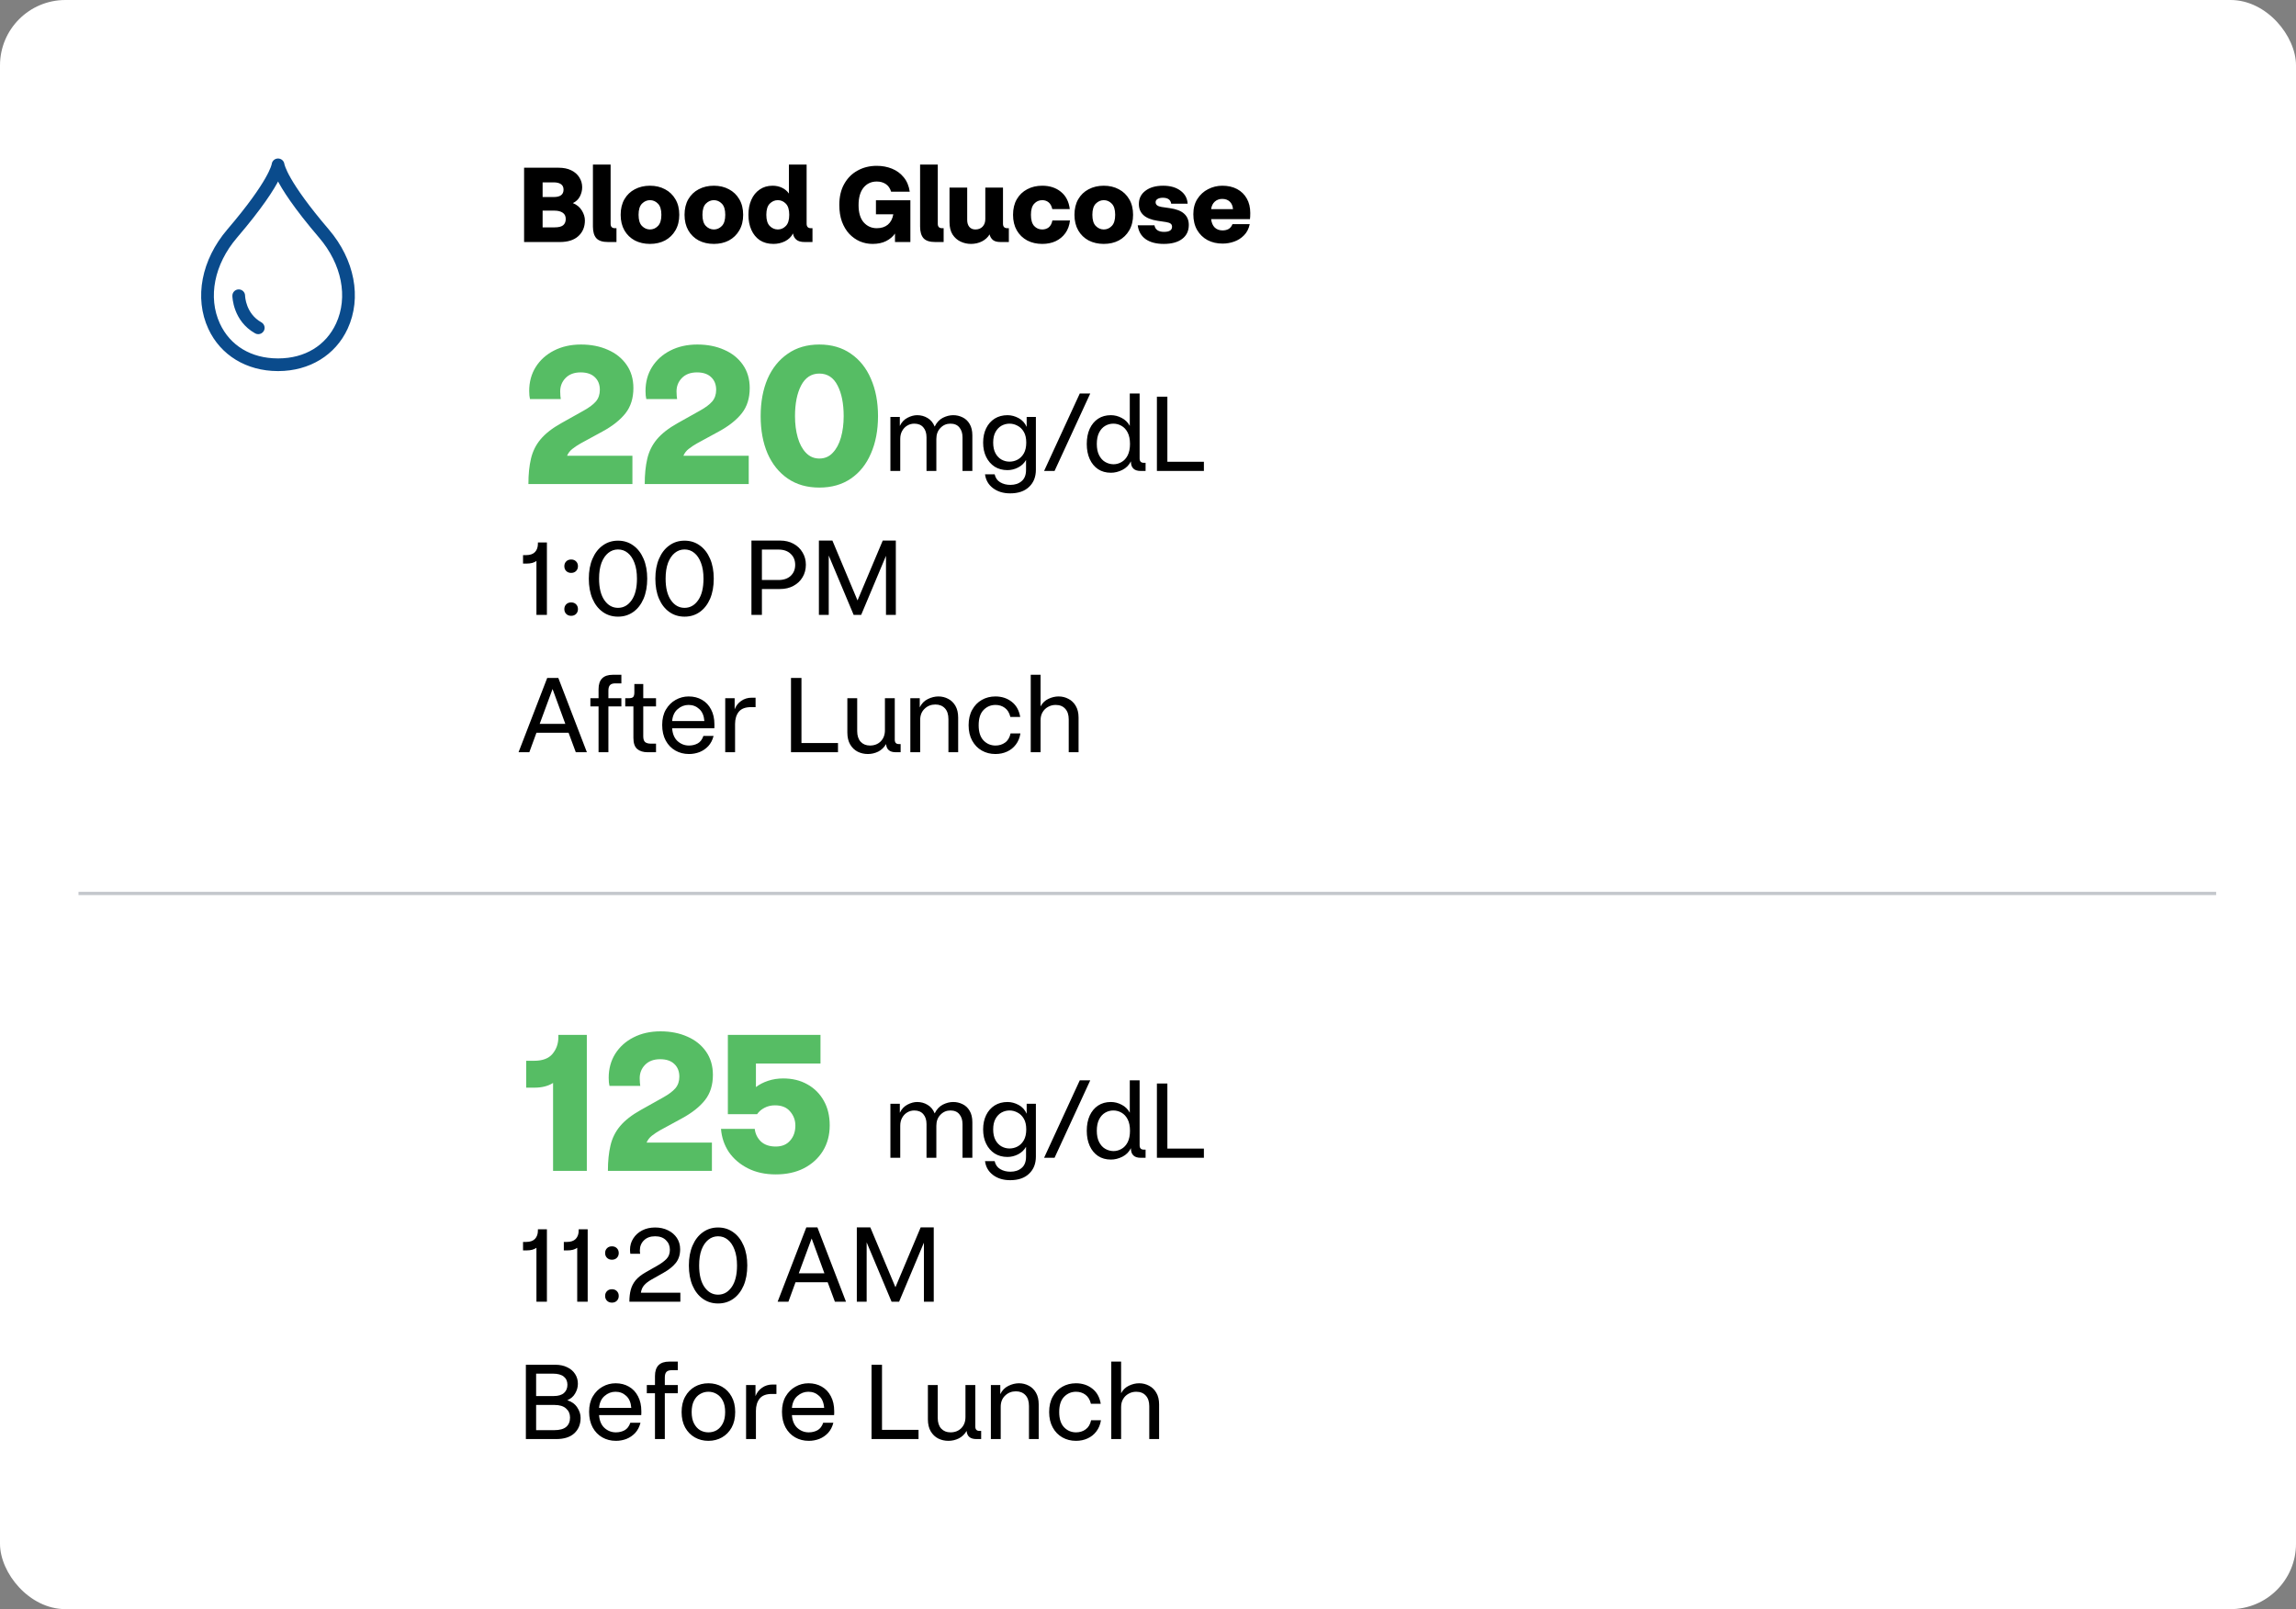<svg xmlns="http://www.w3.org/2000/svg" width="351" height="246" viewBox="0 0 351 246" fill="none"><rect x="0" y="0" width="351" height="246" fill="#808080" stroke="none"/><g id="Group 4" clip-path="url(#clip0_626_166)"><g id="Group 2 Copy 15"><g id="weekly_report"><rect id="Mask" width="351" height="246" rx="10" fill="white"></rect></g></g><g id="Left and Middle Align Copy 12" clip-path="url(#clip1_626_166)"><path id="&#xE2;&#x86;&#xB3; Subtitle Copy" d="M80.12 37V25.64H85.384C86.152 25.64 86.803 25.773 87.336 26.04C87.88 26.307 88.291 26.669 88.568 27.128C88.856 27.576 89 28.077 89 28.632C89 29.112 88.883 29.581 88.648 30.04C88.413 30.488 88.056 30.824 87.576 31.048C88.184 31.293 88.643 31.672 88.952 32.184C89.261 32.685 89.416 33.192 89.416 33.704C89.416 34.696 89.08 35.496 88.408 36.104C87.747 36.701 86.808 37 85.592 37H80.12ZM84.632 27.88H82.952V30.12H84.68C85.661 30.12 86.152 29.741 86.152 28.984C86.152 28.611 86.019 28.333 85.752 28.152C85.496 27.971 85.123 27.88 84.632 27.88ZM84.744 32.2H82.952V34.76H84.792C85.389 34.76 85.821 34.653 86.088 34.44C86.355 34.216 86.488 33.896 86.488 33.48C86.488 33.043 86.333 32.723 86.024 32.52C85.715 32.307 85.288 32.2 84.744 32.2ZM92.947 37C92.115 37 91.523 36.808 91.171 36.424C90.819 36.029 90.643 35.432 90.643 34.632V25.16H93.347V34.216C93.347 34.664 93.566 34.888 94.003 34.888H94.243V37H92.947ZM99.364 37.288C98.5 37.288 97.727 37.112 97.044 36.76C96.372 36.397 95.844 35.885 95.46 35.224C95.076 34.552 94.884 33.757 94.884 32.84C94.884 31.912 95.076 31.117 95.46 30.456C95.844 29.795 96.372 29.288 97.044 28.936C97.727 28.573 98.5 28.392 99.364 28.392C100.228 28.392 100.996 28.573 101.668 28.936C102.34 29.288 102.868 29.795 103.252 30.456C103.647 31.117 103.844 31.912 103.844 32.84C103.844 33.757 103.647 34.552 103.252 35.224C102.868 35.885 102.34 36.397 101.668 36.76C100.996 37.112 100.228 37.288 99.364 37.288ZM99.364 35.08C99.834 35.08 100.239 34.904 100.58 34.552C100.932 34.2 101.108 33.629 101.108 32.84C101.108 32.051 100.932 31.48 100.58 31.128C100.239 30.776 99.834 30.6 99.364 30.6C98.906 30.6 98.5 30.776 98.148 31.128C97.796 31.48 97.62 32.051 97.62 32.84C97.62 33.629 97.796 34.2 98.148 34.552C98.5 34.904 98.906 35.08 99.364 35.08ZM109.13 37.288C108.266 37.288 107.493 37.112 106.81 36.76C106.138 36.397 105.61 35.885 105.226 35.224C104.842 34.552 104.65 33.757 104.65 32.84C104.65 31.912 104.842 31.117 105.226 30.456C105.61 29.795 106.138 29.288 106.81 28.936C107.493 28.573 108.266 28.392 109.13 28.392C109.994 28.392 110.762 28.573 111.434 28.936C112.106 29.288 112.634 29.795 113.018 30.456C113.413 31.117 113.61 31.912 113.61 32.84C113.61 33.757 113.413 34.552 113.018 35.224C112.634 35.885 112.106 36.397 111.434 36.76C110.762 37.112 109.994 37.288 109.13 37.288ZM109.13 35.08C109.599 35.08 110.005 34.904 110.346 34.552C110.698 34.2 110.874 33.629 110.874 32.84C110.874 32.051 110.698 31.48 110.346 31.128C110.005 30.776 109.599 30.6 109.13 30.6C108.671 30.6 108.266 30.776 107.914 31.128C107.562 31.48 107.386 32.051 107.386 32.84C107.386 33.629 107.562 34.2 107.914 34.552C108.266 34.904 108.671 35.08 109.13 35.08ZM118.24 37.288C117.429 37.288 116.736 37.101 116.16 36.728C115.594 36.344 115.162 35.816 114.864 35.144C114.565 34.472 114.416 33.704 114.416 32.84C114.416 31.965 114.565 31.197 114.864 30.536C115.162 29.864 115.589 29.341 116.144 28.968C116.698 28.584 117.354 28.392 118.112 28.392C118.645 28.392 119.13 28.499 119.568 28.712C120.005 28.925 120.352 29.219 120.608 29.592V25.16H123.312V34.2C123.312 34.659 123.53 34.888 123.968 34.888H124.208V37H123.008C122.432 37 122.005 36.877 121.728 36.632C121.45 36.387 121.285 36.072 121.232 35.688C120.965 36.211 120.554 36.611 120 36.888C119.456 37.155 118.869 37.288 118.24 37.288ZM118.912 35.08C119.381 35.08 119.786 34.904 120.128 34.552C120.48 34.2 120.656 33.629 120.656 32.84C120.656 32.051 120.48 31.48 120.128 31.128C119.786 30.776 119.381 30.6 118.912 30.6C118.442 30.6 118.032 30.776 117.68 31.128C117.328 31.48 117.152 32.051 117.152 32.84C117.152 33.629 117.328 34.2 117.68 34.552C118.032 34.904 118.442 35.08 118.912 35.08ZM133.397 37.288C132.714 37.288 132.069 37.16 131.461 36.904C130.853 36.637 130.309 36.253 129.829 35.752C129.359 35.24 128.986 34.616 128.709 33.88C128.442 33.133 128.309 32.28 128.309 31.32C128.309 30.072 128.559 29.005 129.061 28.12C129.562 27.224 130.245 26.541 131.109 26.072C131.973 25.592 132.949 25.352 134.037 25.352C134.869 25.352 135.642 25.496 136.357 25.784C137.071 26.072 137.669 26.509 138.149 27.096C138.639 27.683 138.949 28.419 139.077 29.304H136.229C136.069 28.781 135.797 28.392 135.413 28.136C135.029 27.88 134.57 27.752 134.037 27.752C133.194 27.752 132.517 28.067 132.005 28.696C131.503 29.325 131.253 30.211 131.253 31.352C131.253 32.515 131.514 33.395 132.036 33.992C132.57 34.589 133.237 34.888 134.037 34.888C134.73 34.888 135.295 34.707 135.733 34.344C136.17 33.971 136.447 33.443 136.565 32.76H133.909V30.616H139.173V37H136.821V35.704C136.501 36.173 136.047 36.557 135.461 36.856C134.885 37.144 134.197 37.288 133.397 37.288ZM142.963 37C142.131 37 141.539 36.808 141.187 36.424C140.835 36.029 140.659 35.432 140.659 34.632V25.16H143.363V34.216C143.363 34.664 143.582 34.888 144.019 34.888H144.259V37H142.963ZM148.436 37.288C147.881 37.288 147.353 37.171 146.852 36.936C146.351 36.701 145.94 36.339 145.62 35.848C145.311 35.357 145.156 34.723 145.156 33.944V28.68H147.86V33.64C147.86 34.067 147.967 34.413 148.18 34.68C148.404 34.947 148.713 35.08 149.108 35.08C149.577 35.08 149.945 34.936 150.212 34.648C150.489 34.36 150.628 33.976 150.628 33.496V28.68H153.332V34.2C153.332 34.659 153.551 34.888 153.988 34.888H154.228V37H152.948C152.425 37 152.036 36.893 151.78 36.68C151.524 36.456 151.359 36.173 151.284 35.832C151.017 36.28 150.628 36.637 150.116 36.904C149.604 37.16 149.044 37.288 148.436 37.288ZM159.333 37.288C158.469 37.288 157.701 37.112 157.029 36.76C156.357 36.397 155.829 35.885 155.445 35.224C155.061 34.552 154.869 33.757 154.869 32.84C154.869 31.912 155.061 31.117 155.445 30.456C155.829 29.795 156.357 29.288 157.029 28.936C157.701 28.573 158.469 28.392 159.333 28.392C160.474 28.392 161.423 28.701 162.181 29.32C162.949 29.939 163.402 30.819 163.541 31.96H160.869C160.762 31.491 160.575 31.149 160.309 30.936C160.042 30.712 159.717 30.6 159.333 30.6C158.842 30.6 158.431 30.781 158.101 31.144C157.77 31.496 157.605 32.061 157.605 32.84C157.605 33.619 157.77 34.189 158.101 34.552C158.431 34.904 158.842 35.08 159.333 35.08C159.717 35.08 160.047 34.973 160.325 34.76C160.602 34.536 160.789 34.184 160.885 33.704H163.573C163.487 34.461 163.253 35.107 162.869 35.64C162.485 36.173 161.989 36.584 161.381 36.872C160.783 37.149 160.101 37.288 159.333 37.288ZM168.739 37.288C167.875 37.288 167.102 37.112 166.419 36.76C165.747 36.397 165.219 35.885 164.835 35.224C164.451 34.552 164.259 33.757 164.259 32.84C164.259 31.912 164.451 31.117 164.835 30.456C165.219 29.795 165.747 29.288 166.419 28.936C167.102 28.573 167.875 28.392 168.739 28.392C169.603 28.392 170.371 28.573 171.043 28.936C171.715 29.288 172.243 29.795 172.627 30.456C173.022 31.117 173.219 31.912 173.219 32.84C173.219 33.757 173.022 34.552 172.627 35.224C172.243 35.885 171.715 36.397 171.043 36.76C170.371 37.112 169.603 37.288 168.739 37.288ZM168.739 35.08C169.209 35.08 169.614 34.904 169.955 34.552C170.307 34.2 170.483 33.629 170.483 32.84C170.483 32.051 170.307 31.48 169.955 31.128C169.614 30.776 169.209 30.6 168.739 30.6C168.281 30.6 167.875 30.776 167.523 31.128C167.171 31.48 166.995 32.051 166.995 32.84C166.995 33.629 167.171 34.2 167.523 34.552C167.875 34.904 168.281 35.08 168.739 35.08ZM177.913 37.288C176.75 37.288 175.822 37.043 175.129 36.552C174.446 36.061 174.046 35.357 173.929 34.44H176.489C176.542 34.771 176.692 35.021 176.937 35.192C177.193 35.363 177.529 35.448 177.945 35.448C178.766 35.448 179.177 35.187 179.177 34.664C179.177 34.451 179.102 34.291 178.953 34.184C178.814 34.077 178.574 33.997 178.233 33.944L176.953 33.752C175.054 33.464 174.105 32.611 174.105 31.192C174.105 30.339 174.441 29.661 175.113 29.16C175.785 28.648 176.686 28.392 177.817 28.392C178.905 28.392 179.785 28.643 180.457 29.144C181.14 29.635 181.508 30.301 181.561 31.144H179.049C178.953 30.536 178.526 30.232 177.769 30.232C177.428 30.232 177.156 30.296 176.953 30.424C176.761 30.541 176.665 30.707 176.665 30.92C176.665 31.304 176.969 31.544 177.577 31.64L178.793 31.816C179.806 31.955 180.548 32.237 181.017 32.664C181.497 33.091 181.737 33.667 181.737 34.392C181.737 35.299 181.401 36.008 180.729 36.52C180.057 37.032 179.118 37.288 177.913 37.288ZM186.895 37.24C186.042 37.24 185.279 37.064 184.607 36.712C183.935 36.349 183.402 35.832 183.007 35.16C182.623 34.488 182.431 33.683 182.431 32.744C182.431 31.827 182.639 31.048 183.055 30.408C183.471 29.757 184.015 29.261 184.687 28.92C185.37 28.568 186.095 28.392 186.863 28.392C187.727 28.392 188.479 28.563 189.119 28.904C189.759 29.245 190.255 29.731 190.607 30.36C190.959 30.979 191.135 31.715 191.135 32.568C191.135 32.963 191.119 33.272 191.087 33.496H185.151C185.215 34.051 185.397 34.477 185.695 34.776C186.005 35.075 186.405 35.224 186.895 35.224C187.247 35.224 187.551 35.155 187.807 35.016C188.074 34.867 188.277 34.616 188.415 34.264H191.055C190.906 34.968 190.613 35.539 190.175 35.976C189.749 36.413 189.247 36.733 188.671 36.936C188.095 37.139 187.503 37.24 186.895 37.24ZM186.847 30.408C186.399 30.408 186.021 30.547 185.711 30.824C185.402 31.101 185.215 31.485 185.151 31.976H188.495C188.453 31.475 188.287 31.091 187.999 30.824C187.711 30.547 187.327 30.408 186.847 30.408Z" fill="black"></path></g><g id="Left and Middle Align Copy 13" clip-path="url(#clip2_626_166)"><path id="&#xE2;&#x86;&#xB3; Subtitle Copy_2" d="M82.008 94V85.76C81.645 86.027 81.144 86.16 80.504 86.16H79.96V84.864H80.44C81.037 84.864 81.485 84.709 81.784 84.4C82.083 84.08 82.232 83.659 82.232 83.136V82.928H83.608V94H82.008ZM87.314 94.144C87.005 94.144 86.754 94.048 86.562 93.856C86.37 93.664 86.274 93.419 86.274 93.12C86.274 92.821 86.37 92.576 86.562 92.384C86.754 92.192 87.005 92.096 87.314 92.096C87.624 92.096 87.874 92.192 88.066 92.384C88.258 92.576 88.354 92.821 88.354 93.12C88.354 93.419 88.258 93.664 88.066 93.856C87.874 94.048 87.624 94.144 87.314 94.144ZM87.314 87.584C87.005 87.584 86.754 87.488 86.562 87.296C86.37 87.104 86.274 86.859 86.274 86.56C86.274 86.261 86.37 86.016 86.562 85.824C86.754 85.632 87.005 85.536 87.314 85.536C87.624 85.536 87.874 85.632 88.066 85.824C88.258 86.016 88.354 86.261 88.354 86.56C88.354 86.859 88.258 87.104 88.066 87.296C87.874 87.488 87.624 87.584 87.314 87.584ZM94.479 94.272C93.593 94.272 92.815 94.032 92.143 93.552C91.471 93.072 90.948 92.4 90.575 91.536C90.201 90.661 90.015 89.637 90.015 88.464C90.015 87.301 90.201 86.288 90.575 85.424C90.948 84.549 91.471 83.872 92.143 83.392C92.815 82.901 93.593 82.656 94.479 82.656C95.364 82.656 96.143 82.901 96.815 83.392C97.487 83.872 98.009 84.549 98.383 85.424C98.756 86.288 98.943 87.301 98.943 88.464C98.943 89.637 98.756 90.661 98.383 91.536C98.009 92.4 97.487 93.072 96.815 93.552C96.143 94.032 95.364 94.272 94.479 94.272ZM94.479 92.928C95.321 92.928 96.015 92.539 96.559 91.76C97.103 90.981 97.375 89.883 97.375 88.464C97.375 87.515 97.247 86.709 96.991 86.048C96.745 85.387 96.404 84.88 95.967 84.528C95.54 84.176 95.044 84 94.479 84C93.924 84 93.428 84.176 92.991 84.528C92.553 84.88 92.207 85.387 91.951 86.048C91.705 86.709 91.583 87.515 91.583 88.464C91.583 89.883 91.855 90.981 92.399 91.76C92.943 92.539 93.636 92.928 94.479 92.928ZM104.651 94.272C103.765 94.272 102.987 94.032 102.315 93.552C101.643 93.072 101.12 92.4 100.747 91.536C100.373 90.661 100.187 89.637 100.187 88.464C100.187 87.301 100.373 86.288 100.747 85.424C101.12 84.549 101.643 83.872 102.315 83.392C102.987 82.901 103.765 82.656 104.651 82.656C105.536 82.656 106.315 82.901 106.987 83.392C107.659 83.872 108.181 84.549 108.555 85.424C108.928 86.288 109.115 87.301 109.115 88.464C109.115 89.637 108.928 90.661 108.555 91.536C108.181 92.4 107.659 93.072 106.987 93.552C106.315 94.032 105.536 94.272 104.651 94.272ZM104.651 92.928C105.493 92.928 106.187 92.539 106.731 91.76C107.275 90.981 107.547 89.883 107.547 88.464C107.547 87.515 107.419 86.709 107.163 86.048C106.917 85.387 106.576 84.88 106.139 84.528C105.712 84.176 105.216 84 104.651 84C104.096 84 103.6 84.176 103.163 84.528C102.725 84.88 102.379 85.387 102.123 86.048C101.877 86.709 101.755 87.515 101.755 88.464C101.755 89.883 102.027 90.981 102.571 91.76C103.115 92.539 103.808 92.928 104.651 92.928ZM114.876 94V82.64H119.244C120.023 82.64 120.706 82.8 121.292 83.12C121.89 83.44 122.354 83.883 122.684 84.448C123.026 85.003 123.196 85.632 123.196 86.336C123.196 87.051 123.026 87.691 122.684 88.256C122.354 88.811 121.89 89.248 121.292 89.568C120.706 89.888 120.023 90.048 119.244 90.048H116.476V94H114.876ZM118.988 84.016H116.476V88.672H118.988C119.799 88.672 120.428 88.459 120.876 88.032C121.335 87.605 121.564 87.045 121.564 86.352C121.564 85.659 121.335 85.099 120.876 84.672C120.428 84.235 119.799 84.016 118.988 84.016ZM125.189 94V82.64H127.253L131.093 91.792L134.949 82.64H136.949V94H135.445V84.976L131.653 94H130.501L126.693 84.928V94H125.189ZM79.272 115L83.656 103.64H85.352L89.72 115H88.024L86.92 112.024H82.008L80.92 115H79.272ZM82.504 110.664H86.424L84.472 105.336L82.504 110.664ZM91.504 115V107.992H90.256V106.744H91.504V105.368C91.504 103.896 92.23 103.16 93.68 103.16H94.992V104.472H94.064C93.68 104.472 93.408 104.563 93.248 104.744C93.088 104.915 93.008 105.197 93.008 105.592V106.744H94.992V107.992H93.008V115H91.504ZM99.008 115C98.337 115 97.803 114.835 97.409 114.504C97.025 114.163 96.832 113.603 96.832 112.824V107.992H95.585V106.744H96.097C96.448 106.744 96.683 106.68 96.8 106.552C96.918 106.424 96.977 106.189 96.977 105.848V104.568H98.337V106.744H100.289V107.992H98.337V112.568C98.337 113.005 98.438 113.304 98.641 113.464C98.843 113.613 99.131 113.688 99.504 113.688H100.289V115H99.008ZM105.328 115.272C104.56 115.272 103.867 115.096 103.248 114.744C102.63 114.392 102.139 113.885 101.776 113.224C101.414 112.552 101.232 111.752 101.232 110.824C101.232 109.907 101.419 109.128 101.792 108.488C102.176 107.837 102.672 107.341 103.28 107C103.899 106.648 104.566 106.472 105.28 106.472C106.048 106.472 106.726 106.643 107.312 106.984C107.91 107.325 108.374 107.816 108.704 108.456C109.046 109.096 109.216 109.859 109.216 110.744C109.216 110.851 109.216 110.957 109.216 111.064C109.216 111.171 109.211 111.261 109.2 111.336H102.752C102.816 112.2 103.094 112.856 103.584 113.304C104.086 113.752 104.667 113.976 105.328 113.976C105.819 113.976 106.262 113.869 106.656 113.656C107.051 113.443 107.344 113.059 107.536 112.504H109.088C108.928 113.133 108.656 113.656 108.272 114.072C107.888 114.477 107.44 114.781 106.928 114.984C106.416 115.176 105.883 115.272 105.328 115.272ZM105.264 107.768C104.646 107.768 104.091 107.981 103.6 108.408C103.11 108.824 102.827 109.432 102.752 110.232H107.68C107.616 109.411 107.355 108.797 106.896 108.392C106.448 107.976 105.904 107.768 105.264 107.768ZM110.869 115V106.744H112.309V108.44C112.512 107.907 112.843 107.48 113.301 107.16C113.771 106.829 114.304 106.664 114.901 106.664H115.509V108.104H114.805C113.941 108.104 113.317 108.344 112.933 108.824C112.56 109.304 112.373 109.923 112.373 110.68V115H110.869ZM120.923 115V103.64H122.523V113.592H128.107V115H120.923ZM132.675 115.272C132.12 115.272 131.603 115.155 131.123 114.92C130.643 114.675 130.259 114.307 129.971 113.816C129.683 113.325 129.539 112.712 129.539 111.976V106.744H131.043V111.768C131.043 112.461 131.219 113.005 131.571 113.4C131.934 113.784 132.408 113.976 132.995 113.976C133.667 113.976 134.216 113.763 134.643 113.336C135.07 112.899 135.283 112.333 135.283 111.64V106.744H136.787V113.08C136.787 113.528 136.995 113.752 137.411 113.752H137.683V115H136.947C136.019 115 135.523 114.584 135.459 113.752C135.16 114.264 134.76 114.648 134.259 114.904C133.758 115.149 133.23 115.272 132.675 115.272ZM139.167 115V106.744H140.607V108.136C140.884 107.56 141.295 107.139 141.839 106.872C142.383 106.605 142.922 106.472 143.455 106.472C143.999 106.472 144.5 106.595 144.959 106.84C145.418 107.075 145.786 107.432 146.063 107.912C146.34 108.392 146.479 108.989 146.479 109.704V115H144.991V109.944C144.991 109.219 144.81 108.664 144.447 108.28C144.084 107.896 143.599 107.704 142.991 107.704C142.34 107.704 141.791 107.923 141.343 108.36C140.895 108.787 140.671 109.357 140.671 110.072V115H139.167ZM152.172 115.272C151.404 115.272 150.711 115.096 150.092 114.744C149.473 114.392 148.983 113.885 148.62 113.224C148.257 112.563 148.076 111.779 148.076 110.872C148.076 109.955 148.257 109.171 148.62 108.52C148.983 107.859 149.473 107.352 150.092 107C150.711 106.648 151.404 106.472 152.172 106.472C153.143 106.472 153.975 106.744 154.668 107.288C155.361 107.821 155.793 108.595 155.964 109.608H154.46C154.311 108.979 154.028 108.515 153.612 108.216C153.207 107.917 152.732 107.768 152.188 107.768C151.473 107.768 150.865 108.024 150.364 108.536C149.863 109.048 149.612 109.827 149.612 110.872C149.612 111.907 149.863 112.685 150.364 113.208C150.865 113.72 151.473 113.976 152.188 113.976C152.743 113.976 153.228 113.827 153.644 113.528C154.071 113.229 154.353 112.76 154.492 112.12H155.996C155.889 112.792 155.655 113.363 155.292 113.832C154.94 114.301 154.492 114.659 153.948 114.904C153.415 115.149 152.823 115.272 152.172 115.272ZM157.573 115V103.16H159.077V107.992C159.365 107.459 159.765 107.075 160.277 106.84C160.789 106.595 161.306 106.472 161.829 106.472C162.373 106.472 162.874 106.595 163.333 106.84C163.802 107.075 164.176 107.432 164.453 107.912C164.741 108.392 164.885 108.989 164.885 109.704V115H163.381V109.976C163.381 109.283 163.205 108.744 162.853 108.36C162.501 107.965 162.01 107.768 161.381 107.768C160.954 107.768 160.565 107.869 160.213 108.072C159.861 108.264 159.584 108.536 159.381 108.888C159.178 109.229 159.077 109.635 159.077 110.104V115H157.573Z" fill="black"></path></g><g id="Left and Middle Align Copy 27" clip-path="url(#clip3_626_166)"><path id="&#xE2;&#x86;&#xB3; Subtitle Copy_3" d="M136.12 72V63.744H137.56V65.12C137.827 64.555 138.216 64.139 138.728 63.872C139.24 63.605 139.736 63.472 140.216 63.472C140.792 63.472 141.32 63.616 141.8 63.904C142.291 64.192 142.653 64.629 142.888 65.216C143.197 64.587 143.613 64.139 144.136 63.872C144.669 63.605 145.197 63.472 145.72 63.472C146.232 63.472 146.712 63.584 147.16 63.808C147.608 64.021 147.965 64.357 148.232 64.816C148.509 65.275 148.648 65.856 148.648 66.56V72H147.144V66.848C147.144 66.229 146.984 65.728 146.664 65.344C146.355 64.96 145.896 64.768 145.288 64.768C144.691 64.768 144.184 64.987 143.768 65.424C143.352 65.851 143.144 66.411 143.144 67.104V72H141.64V66.848C141.64 66.219 141.48 65.717 141.16 65.344C140.84 64.96 140.376 64.768 139.768 64.768C139.373 64.768 139.011 64.869 138.68 65.072C138.36 65.264 138.104 65.536 137.912 65.888C137.72 66.229 137.624 66.635 137.624 67.104V72H136.12ZM154.424 75.424C153.379 75.424 152.504 75.157 151.8 74.624C151.107 74.101 150.701 73.397 150.584 72.512H152.056C152.184 73.067 152.467 73.472 152.904 73.728C153.352 73.995 153.869 74.128 154.456 74.128C155.171 74.128 155.747 73.936 156.184 73.552C156.632 73.179 156.856 72.603 156.856 71.824V70.32C156.568 70.821 156.163 71.205 155.64 71.472C155.117 71.739 154.573 71.872 154.008 71.872C153.272 71.872 152.621 71.696 152.056 71.344C151.501 70.981 151.069 70.485 150.76 69.856C150.451 69.227 150.296 68.496 150.296 67.664C150.296 66.832 150.451 66.101 150.76 65.472C151.069 64.843 151.501 64.352 152.056 64C152.621 63.648 153.277 63.472 154.024 63.472C154.6 63.472 155.165 63.621 155.72 63.92C156.275 64.219 156.685 64.667 156.952 65.264V63.744H158.36V71.808C158.36 72.907 158.013 73.781 157.32 74.432C156.637 75.093 155.672 75.424 154.424 75.424ZM154.328 70.576C154.765 70.576 155.176 70.475 155.56 70.272C155.955 70.059 156.275 69.739 156.52 69.312C156.765 68.875 156.888 68.325 156.888 67.664C156.888 66.992 156.765 66.448 156.52 66.032C156.275 65.605 155.955 65.291 155.56 65.088C155.176 64.875 154.765 64.768 154.328 64.768C153.891 64.768 153.48 64.875 153.096 65.088C152.723 65.301 152.419 65.621 152.184 66.048C151.949 66.475 151.832 67.013 151.832 67.664C151.832 68.315 151.949 68.859 152.184 69.296C152.419 69.723 152.723 70.043 153.096 70.256C153.48 70.469 153.891 70.576 154.328 70.576ZM159.614 72L165.07 60.16H166.67L161.214 72H159.614ZM169.835 72.272C169.077 72.272 168.421 72.091 167.867 71.728C167.312 71.355 166.885 70.837 166.587 70.176C166.288 69.515 166.139 68.747 166.139 67.872C166.139 66.987 166.288 66.213 166.587 65.552C166.896 64.891 167.323 64.379 167.867 64.016C168.421 63.653 169.072 63.472 169.819 63.472C170.395 63.472 170.944 63.611 171.467 63.888C172 64.155 172.416 64.56 172.715 65.104V60.16H174.219V70.08C174.219 70.528 174.427 70.752 174.843 70.752H175.131V72H174.395C173.883 72 173.504 71.877 173.259 71.632C173.013 71.387 172.891 71.04 172.891 70.592V70.528C172.592 71.115 172.155 71.552 171.579 71.84C171.003 72.128 170.421 72.272 169.835 72.272ZM170.203 70.976C170.651 70.976 171.067 70.864 171.451 70.64C171.845 70.416 172.16 70.075 172.395 69.616C172.629 69.147 172.747 68.565 172.747 67.872C172.747 67.168 172.629 66.587 172.395 66.128C172.16 65.669 171.845 65.328 171.451 65.104C171.067 64.88 170.651 64.768 170.203 64.768C169.755 64.768 169.339 64.88 168.955 65.104C168.571 65.328 168.261 65.669 168.027 66.128C167.792 66.587 167.674 67.168 167.674 67.872C167.674 68.565 167.792 69.141 168.027 69.6C168.261 70.059 168.571 70.4 168.955 70.624C169.339 70.848 169.755 70.965 170.203 70.976ZM176.861 72V60.64H178.461V70.592H184.045V72H176.861Z" fill="black"></path></g><g id="Left and Middle Align Copy 16" clip-path="url(#clip4_626_166)"><path id="&#xE2;&#x86;&#xB3; Subtitle Copy_4" d="M80.78 74C80.78 72.52 80.91 71.23 81.17 70.13C81.43 69.01 81.92 68.02 82.64 67.16C83.38 66.28 84.43 65.46 85.79 64.7L89.27 62.75C90.09 62.29 90.7 61.83 91.1 61.37C91.5 60.89 91.7 60.3 91.7 59.6C91.7 58.78 91.44 58.13 90.92 57.65C90.42 57.17 89.7 56.93 88.76 56.93C87.78 56.93 87.01 57.22 86.45 57.8C85.91 58.36 85.64 59.04 85.64 59.84C85.64 60.1 85.65 60.33 85.67 60.53C85.69 60.71 85.71 60.87 85.73 61.01H81.02C80.98 60.85 80.95 60.67 80.93 60.47C80.91 60.25 80.9 60.02 80.9 59.78C80.9 58.4 81.23 57.18 81.89 56.12C82.57 55.04 83.5 54.2 84.68 53.6C85.88 52.98 87.26 52.67 88.82 52.67C90.36 52.67 91.73 52.94 92.93 53.48C94.13 54 95.08 54.76 95.78 55.76C96.48 56.76 96.83 57.95 96.83 59.33C96.83 60.87 96.43 62.15 95.63 63.17C94.83 64.19 93.66 65.12 92.12 65.96L88.76 67.79C88.3 68.05 87.88 68.33 87.5 68.63C87.14 68.91 86.87 69.26 86.69 69.68H96.68V74H80.78ZM98.563 74C98.563 72.52 98.693 71.23 98.953 70.13C99.213 69.01 99.703 68.02 100.423 67.16C101.163 66.28 102.213 65.46 103.573 64.7L107.053 62.75C107.873 62.29 108.483 61.83 108.883 61.37C109.283 60.89 109.483 60.3 109.483 59.6C109.483 58.78 109.223 58.13 108.703 57.65C108.203 57.17 107.483 56.93 106.543 56.93C105.563 56.93 104.793 57.22 104.233 57.8C103.693 58.36 103.423 59.04 103.423 59.84C103.423 60.1 103.433 60.33 103.453 60.53C103.473 60.71 103.493 60.87 103.513 61.01H98.803C98.763 60.85 98.733 60.67 98.713 60.47C98.693 60.25 98.683 60.02 98.683 59.78C98.683 58.4 99.013 57.18 99.673 56.12C100.353 55.04 101.283 54.2 102.463 53.6C103.663 52.98 105.043 52.67 106.603 52.67C108.143 52.67 109.513 52.94 110.713 53.48C111.913 54 112.863 54.76 113.563 55.76C114.263 56.76 114.613 57.95 114.613 59.33C114.613 60.87 114.213 62.15 113.413 63.17C112.613 64.19 111.443 65.12 109.903 65.96L106.543 67.79C106.083 68.05 105.663 68.33 105.283 68.63C104.923 68.91 104.653 69.26 104.473 69.68H114.463V74H98.563ZM125.256 74.54C123.376 74.54 121.766 74.08 120.426 73.16C119.086 72.24 118.056 70.96 117.336 69.32C116.636 67.68 116.286 65.78 116.286 63.62C116.286 61.46 116.636 59.56 117.336 57.92C118.056 56.28 119.086 55 120.426 54.08C121.766 53.14 123.376 52.67 125.256 52.67C127.136 52.67 128.746 53.14 130.086 54.08C131.426 55 132.446 56.28 133.146 57.92C133.866 59.56 134.226 61.46 134.226 63.62C134.226 65.78 133.866 67.68 133.146 69.32C132.446 70.96 131.426 72.24 130.086 73.16C128.746 74.08 127.136 74.54 125.256 74.54ZM125.256 70.1C126.076 70.1 126.756 69.81 127.296 69.23C127.856 68.65 128.276 67.87 128.556 66.89C128.836 65.91 128.976 64.82 128.976 63.62C128.976 61.7 128.666 60.14 128.046 58.94C127.426 57.72 126.496 57.11 125.256 57.11C124.036 57.11 123.106 57.72 122.466 58.94C121.846 60.14 121.536 61.7 121.536 63.62C121.536 64.82 121.676 65.91 121.956 66.89C122.236 67.87 122.656 68.65 123.216 69.23C123.776 69.81 124.456 70.1 125.256 70.1Z" fill="#56BD64"></path></g><g id="Fill 1 Copy 4"><path fill-rule="evenodd" clip-rule="evenodd" d="M47.611 52.555C47.588 52.576 47.566 52.597 47.545 52.62C47.53 52.638 45.979 54.336 43.283 53.175C43.12 53.111 41.651 52.55 40.537 52.55H40.465C39.351 52.55 37.883 53.111 37.695 53.185C35.058 54.323 33.518 52.687 33.458 52.621C33.437 52.597 33.415 52.576 33.391 52.555C27.184 47.164 28.617 39.349 28.625 39.305C29.202 36.996 30.27 35.421 31.8 34.623C32.698 34.155 33.645 34.014 34.461 34.014C35.677 34.014 36.598 34.327 36.612 34.332C36.649 34.346 36.688 34.356 36.728 34.363C39.314 34.834 40.333 34.818 40.357 34.817H40.629C40.669 34.821 41.687 34.835 44.275 34.363C44.313 34.356 44.352 34.346 44.389 34.333C44.415 34.324 46.964 33.456 49.203 34.623C50.732 35.421 51.8 36.996 52.37 39.272C52.386 39.35 53.839 47.147 47.611 52.555ZM53.797 38.972C53.117 36.248 51.799 34.363 49.879 33.369C47.246 32.006 44.419 32.83 43.952 32.983C41.589 33.41 40.664 33.404 40.645 33.403L40.343 33.403C40.346 33.406 39.41 33.41 37.051 32.983C36.584 32.83 33.758 32.005 31.123 33.369C29.204 34.363 27.886 36.248 27.197 39.006C27.129 39.357 25.585 47.646 32.383 53.58C32.948 54.193 34.209 55.001 35.9 55C36.618 55 37.413 54.854 38.266 54.487C38.637 54.342 39.757 53.964 40.465 53.964H40.537C41.241 53.964 42.365 54.342 42.713 54.477C45.595 55.721 47.814 54.453 48.619 53.58C55.417 47.646 53.874 39.357 53.797 38.972ZM33.887 36.019C32.714 36.442 31.171 37.529 30.478 40.303C30.383 40.683 30.624 41.065 31.016 41.157C31.073 41.17 31.131 41.177 31.188 41.177C31.517 41.177 31.817 40.959 31.898 40.636C32.333 38.894 33.174 37.786 34.397 37.344C34.776 37.208 34.967 36.8 34.826 36.434C34.685 36.068 34.265 35.882 33.887 36.019ZM42.913 26.037C43.755 25.444 45.661 24.928 47.016 24.627C46.662 25.873 46.062 27.613 45.378 28.45V28.45C44.349 29.708 42.391 30.004 41.339 30.069C41.422 28.825 41.788 26.828 42.913 26.037ZM36.683 27.205C36.761 27.237 38.62 28.042 39.916 31.062C39.916 31.063 39.917 31.064 39.917 31.066C39.923 31.076 39.932 31.085 39.937 31.096C39.968 31.159 40.007 31.216 40.054 31.265C40.071 31.284 40.091 31.297 40.11 31.314C40.154 31.351 40.199 31.383 40.249 31.409C40.274 31.422 40.298 31.433 40.324 31.443C40.383 31.465 40.444 31.48 40.508 31.487C40.524 31.488 40.537 31.497 40.553 31.497C40.576 31.498 40.671 31.502 40.822 31.502C41.762 31.502 44.874 31.344 46.523 29.329V29.328C47.849 27.708 48.685 24.013 48.72 23.857C48.772 23.626 48.701 23.386 48.532 23.216C48.363 23.047 48.117 22.97 47.878 23.011C47.45 23.085 43.654 23.766 42.055 24.892C40.903 25.702 40.355 27.156 40.094 28.421C38.739 26.519 37.32 25.929 37.243 25.898C36.875 25.752 36.452 25.921 36.296 26.28C36.141 26.637 36.315 27.051 36.683 27.205Z" fill="white"></path><path d="M47.545 52.62L47.359 52.453L47.356 52.457L47.545 52.62ZM43.283 53.175L43.383 52.945L43.374 52.942L43.283 53.175ZM37.695 53.185L37.604 52.952L37.596 52.955L37.695 53.185ZM33.458 52.621L33.271 52.787L33.274 52.79L33.458 52.621ZM33.391 52.555L33.555 52.366L33.555 52.366L33.391 52.555ZM28.625 39.305L28.382 39.245L28.38 39.253L28.379 39.261L28.625 39.305ZM31.8 34.623L31.684 34.401L31.684 34.401L31.8 34.623ZM36.612 34.332L36.698 34.097L36.691 34.095L36.612 34.332ZM36.728 34.363L36.773 34.117L36.772 34.117L36.728 34.363ZM40.357 34.817V34.567L40.347 34.568L40.357 34.817ZM40.629 34.817L40.652 34.568L40.64 34.567H40.629V34.817ZM44.275 34.363L44.32 34.609L44.321 34.609L44.275 34.363ZM44.389 34.333L44.312 34.094L44.304 34.097L44.389 34.333ZM49.203 34.623L49.318 34.401L49.318 34.401L49.203 34.623ZM52.37 39.272L52.615 39.221L52.612 39.211L52.37 39.272ZM49.879 33.369L49.994 33.147L49.994 33.147L49.879 33.369ZM43.952 32.983L43.996 33.228L44.013 33.225L44.029 33.22L43.952 32.983ZM40.645 33.403L40.658 33.153L40.645 33.153L40.645 33.403ZM40.343 33.403L40.343 33.153L39.544 33.154L40.201 33.609L40.343 33.403ZM37.051 32.983L36.973 33.22L36.99 33.225L37.006 33.228L37.051 32.983ZM31.123 33.369L31.008 33.147L31.008 33.147L31.123 33.369ZM27.197 39.006L26.954 38.946L26.952 38.958L27.197 39.006ZM32.383 53.58L32.567 53.41L32.558 53.4L32.547 53.391L32.383 53.58ZM35.9 55V54.75H35.9L35.9 55ZM38.266 54.487L38.175 54.254L38.167 54.257L38.266 54.487ZM42.713 54.477L42.813 54.247L42.804 54.244L42.713 54.477ZM48.619 53.58L48.454 53.392L48.444 53.401L48.435 53.411L48.619 53.58ZM30.478 40.303L30.721 40.364L30.721 40.364L30.478 40.303ZM31.016 41.157L30.959 41.401L30.96 41.401L31.016 41.157ZM31.898 40.636L32.14 40.697L32.14 40.697L31.898 40.636ZM34.397 37.344L34.312 37.109L34.312 37.109L34.397 37.344ZM34.826 36.434L34.593 36.524L34.593 36.524L34.826 36.434ZM47.016 24.627L47.257 24.696L47.371 24.292L46.962 24.383L47.016 24.627ZM45.378 28.45H45.128V29.151L45.572 28.608L45.378 28.45ZM45.378 28.45H45.628V27.749L45.185 28.291L45.378 28.45ZM41.339 30.069L41.089 30.052L41.07 30.336L41.354 30.319L41.339 30.069ZM39.916 31.062L39.686 31.161L39.689 31.169L39.693 31.177L39.916 31.062ZM39.917 31.066L39.681 31.147L39.686 31.162L39.693 31.176L39.917 31.066ZM39.937 31.096L39.708 31.198L39.713 31.208L39.937 31.096ZM40.054 31.265L40.238 31.096L40.235 31.093L40.054 31.265ZM40.11 31.314L39.946 31.503L39.947 31.504L40.11 31.314ZM40.249 31.409L40.365 31.188L40.364 31.187L40.249 31.409ZM40.324 31.443L40.414 31.209L40.414 31.209L40.324 31.443ZM40.508 31.487L40.539 31.239L40.536 31.238L40.508 31.487ZM40.553 31.497L40.568 31.247L40.56 31.247L40.553 31.497ZM46.523 29.329L46.717 29.487L46.773 29.418V29.329H46.523ZM46.523 29.328L46.33 29.17L46.273 29.239V29.328H46.523ZM48.72 23.857L48.476 23.802L48.475 23.803L48.72 23.857ZM48.532 23.216L48.71 23.04L48.709 23.04L48.532 23.216ZM47.878 23.011L47.836 22.764L47.835 22.764L47.878 23.011ZM42.055 24.892L42.199 25.097L42.199 25.097L42.055 24.892ZM40.094 28.421L39.89 28.566L40.223 29.033L40.339 28.471L40.094 28.421ZM37.243 25.898L37.337 25.666L37.336 25.666L37.243 25.898ZM36.296 26.28L36.526 26.379L36.526 26.379L36.296 26.28ZM47.447 52.366C47.416 52.394 47.387 52.423 47.36 52.453L47.73 52.788C47.745 52.772 47.76 52.757 47.776 52.743L47.447 52.366ZM47.356 52.457C47.369 52.441 45.928 54.042 43.383 52.945L43.185 53.404C46.029 54.63 47.69 52.835 47.734 52.784L47.356 52.457ZM43.374 52.942C43.288 52.908 42.872 52.749 42.334 52.598C41.801 52.447 41.129 52.3 40.537 52.3V52.8C41.059 52.8 41.678 52.932 42.199 53.079C42.715 53.224 43.115 53.377 43.193 53.407L43.374 52.942ZM40.537 52.3H40.465V52.8H40.537V52.3ZM40.465 52.3C39.873 52.3 39.201 52.448 38.665 52.599C38.124 52.752 37.702 52.914 37.604 52.952L37.786 53.418C37.876 53.383 38.282 53.227 38.801 53.08C39.324 52.933 39.943 52.8 40.465 52.8V52.3ZM37.596 52.955C35.108 54.029 33.678 52.491 33.641 52.452L33.274 52.79C33.359 52.883 35.008 54.617 37.794 53.414L37.596 52.955ZM33.645 52.455C33.617 52.423 33.587 52.394 33.555 52.366L33.227 52.743C33.243 52.757 33.257 52.771 33.271 52.787L33.645 52.455ZM33.555 52.366C27.458 47.072 28.864 39.386 28.871 39.349L28.379 39.261C28.379 39.26 28.378 39.266 28.377 39.27C28.376 39.275 28.375 39.281 28.374 39.29C28.371 39.307 28.367 39.332 28.362 39.364C28.352 39.427 28.339 39.519 28.325 39.636C28.296 39.87 28.263 40.206 28.244 40.624C28.204 41.461 28.219 42.627 28.43 43.964C28.853 46.638 30.067 50 33.227 52.744L33.555 52.366ZM28.867 39.366C29.434 37.099 30.471 35.598 31.916 34.845L31.684 34.401C30.07 35.243 28.97 36.893 28.382 39.245L28.867 39.366ZM31.916 34.845C32.767 34.4 33.673 34.264 34.461 34.264V33.764C33.618 33.764 32.628 33.909 31.684 34.401L31.916 34.845ZM34.461 34.264C35.638 34.264 36.529 34.568 36.533 34.569L36.691 34.095C36.693 34.096 36.688 34.094 36.687 34.094C36.684 34.093 36.681 34.092 36.676 34.09C36.667 34.087 36.655 34.083 36.64 34.078C36.609 34.069 36.564 34.055 36.508 34.04C36.396 34.008 36.236 33.967 36.038 33.926C35.641 33.845 35.09 33.764 34.461 33.764V34.264ZM36.526 34.567C36.578 34.586 36.631 34.6 36.685 34.609L36.772 34.117C36.746 34.112 36.721 34.106 36.697 34.097L36.526 34.567ZM36.683 34.609C39.279 35.082 40.317 35.069 40.367 35.067L40.347 34.568C40.348 34.568 39.35 34.587 36.773 34.117L36.683 34.609ZM40.357 35.067H40.629V34.567H40.357V35.067ZM40.605 35.066C40.651 35.071 40.937 35.072 41.52 35.017C42.111 34.962 43.02 34.846 44.32 34.609L44.23 34.117C42.942 34.352 42.048 34.465 41.473 34.52C40.89 34.575 40.646 34.568 40.652 34.568L40.605 35.066ZM44.321 34.609C44.37 34.6 44.423 34.586 44.474 34.568L44.304 34.097C44.281 34.106 44.255 34.113 44.229 34.117L44.321 34.609ZM44.465 34.571C44.472 34.568 45.094 34.356 45.986 34.286C46.879 34.216 48.024 34.291 49.087 34.845L49.318 34.401C48.142 33.788 46.894 33.713 45.947 33.788C45.471 33.825 45.068 33.9 44.781 33.967C44.637 34 44.522 34.031 44.441 34.055C44.401 34.066 44.369 34.076 44.347 34.083C44.327 34.09 44.309 34.096 44.312 34.095L44.465 34.571ZM49.087 34.845C50.532 35.599 51.569 37.099 52.127 39.333L52.612 39.211C52.032 36.893 50.932 35.243 49.318 34.401L49.087 34.845ZM52.125 39.322C52.125 39.322 52.131 39.352 52.141 39.414C52.15 39.474 52.163 39.562 52.178 39.674C52.206 39.9 52.239 40.226 52.259 40.632C52.3 41.445 52.288 42.579 52.085 43.876C51.678 46.47 50.505 49.711 47.448 52.366L47.776 52.744C50.945 49.991 52.159 46.63 52.579 43.954C52.998 41.281 52.627 39.281 52.615 39.221L52.125 39.322ZM54.04 38.912C53.347 36.141 51.995 34.183 49.994 33.147L49.764 33.591C51.602 34.543 52.886 36.357 53.555 39.033L54.04 38.912ZM49.994 33.147C47.266 31.735 44.353 32.588 43.874 32.745L44.029 33.22C44.485 33.071 47.226 32.277 49.764 33.591L49.994 33.147ZM43.907 32.736C41.551 33.163 40.648 33.153 40.658 33.153L40.633 33.652C40.68 33.655 41.627 33.657 43.996 33.228L43.907 32.736ZM40.645 33.153L40.343 33.153L40.343 33.653L40.646 33.653L40.645 33.153ZM40.201 33.609C40.165 33.578 40.1 33.462 40.095 33.375C40.115 33.301 40.184 33.211 40.214 33.189C40.231 33.18 40.258 33.168 40.269 33.164C40.276 33.162 40.287 33.16 40.292 33.158C40.307 33.155 40.32 33.154 40.32 33.154C40.327 33.154 40.331 33.154 40.331 33.154C40.333 33.153 40.333 33.153 40.331 33.154C40.326 33.154 40.317 33.154 40.303 33.153C40.276 33.153 40.234 33.152 40.174 33.149C40.054 33.143 39.868 33.131 39.607 33.105C39.086 33.054 38.269 32.949 37.096 32.736L37.006 33.228C38.192 33.443 39.022 33.55 39.558 33.603C39.826 33.629 40.021 33.642 40.15 33.648C40.214 33.651 40.262 33.653 40.295 33.653C40.312 33.654 40.325 33.654 40.334 33.654C40.339 33.653 40.344 33.653 40.35 33.653C40.352 33.653 40.357 33.653 40.364 33.652C40.366 33.652 40.378 33.651 40.394 33.648C40.399 33.647 40.41 33.644 40.417 33.642C40.427 33.638 40.455 33.627 40.472 33.617C40.502 33.596 40.571 33.505 40.591 33.431C40.586 33.344 40.521 33.228 40.485 33.197L40.201 33.609ZM37.129 32.745C36.65 32.589 33.738 31.734 31.008 33.147L31.238 33.591C33.778 32.276 36.518 33.072 36.973 33.22L37.129 32.745ZM31.008 33.147C29.007 34.184 27.655 36.141 26.955 38.946L27.44 39.067C28.116 36.356 29.401 34.543 31.238 33.591L31.008 33.147ZM26.952 38.958C26.881 39.322 25.311 47.739 32.219 53.768L32.547 53.391C25.859 47.553 27.377 39.391 27.443 39.054L26.952 38.958ZM32.199 53.749C32.806 54.407 34.131 55.251 35.9 55.25L35.9 54.75C34.287 54.751 33.091 53.979 32.567 53.41L32.199 53.749ZM35.9 55.25C36.652 55.25 37.481 55.097 38.365 54.717L38.167 54.257C37.345 54.611 36.583 54.75 35.9 54.75V55.25ZM38.357 54.72C38.535 54.65 38.899 54.523 39.305 54.413C39.715 54.301 40.146 54.214 40.465 54.214V53.714C40.077 53.714 39.593 53.816 39.174 53.93C38.75 54.045 38.368 54.178 38.175 54.254L38.357 54.72ZM40.465 54.214H40.537V53.714H40.465V54.214ZM40.537 54.214C40.855 54.214 41.285 54.301 41.694 54.411C42.097 54.52 42.457 54.645 42.623 54.71L42.804 54.244C42.622 54.173 42.245 54.042 41.824 53.929C41.407 53.816 40.924 53.714 40.537 53.714V54.214ZM42.614 54.707C45.612 56 47.941 54.685 48.803 53.749L48.435 53.411C47.688 54.222 45.578 55.441 42.812 54.248L42.614 54.707ZM48.783 53.769C55.691 47.739 54.122 39.322 54.043 38.924L53.552 39.021C53.626 39.391 55.143 47.554 48.454 53.392L48.783 53.769ZM33.802 35.784C32.555 36.234 30.95 37.384 30.236 40.242L30.721 40.364C31.392 37.675 32.874 36.651 33.972 36.254L33.802 35.784ZM30.236 40.242C30.105 40.764 30.437 41.278 30.959 41.401L31.073 40.914C30.81 40.852 30.661 40.602 30.721 40.364L30.236 40.242ZM30.96 41.401C31.035 41.418 31.112 41.427 31.188 41.427V40.927C31.151 40.927 31.112 40.922 31.072 40.913L30.96 41.401ZM31.188 41.427C31.624 41.427 32.03 41.139 32.14 40.697L31.655 40.575C31.604 40.78 31.411 40.927 31.188 40.927V41.427ZM32.14 40.697C32.564 39.001 33.365 37.983 34.482 37.58L34.312 37.109C32.983 37.59 32.102 38.786 31.655 40.575L32.14 40.697ZM34.482 37.58C34.987 37.398 35.253 36.846 35.059 36.344L34.593 36.524C34.682 36.754 34.564 37.019 34.312 37.109L34.482 37.58ZM35.059 36.345C34.868 35.847 34.303 35.602 33.802 35.784L33.972 36.254C34.227 36.161 34.503 36.29 34.593 36.524L35.059 36.345ZM43.057 26.241C43.445 25.968 44.1 25.7 44.849 25.46C45.59 25.223 46.397 25.02 47.07 24.871L46.962 24.383C46.28 24.534 45.457 24.74 44.696 24.984C43.943 25.226 43.224 25.512 42.77 25.832L43.057 26.241ZM46.776 24.559C46.6 25.176 46.364 25.914 46.089 26.599C45.812 27.289 45.502 27.904 45.185 28.292L45.572 28.608C45.939 28.16 46.271 27.486 46.553 26.785C46.837 26.079 47.078 25.324 47.257 24.696L46.776 24.559ZM45.628 28.45V28.45H45.128V28.45H45.628ZM45.185 28.291C44.713 28.869 44.017 29.237 43.291 29.468C42.568 29.699 41.838 29.788 41.323 29.82L41.354 30.319C41.892 30.285 42.667 30.193 43.443 29.945C44.218 29.698 45.015 29.289 45.572 28.608L45.185 28.291ZM41.588 30.086C41.629 29.476 41.739 28.688 41.974 27.96C42.21 27.225 42.561 26.59 43.057 26.241L42.77 25.832C42.141 26.274 41.746 27.034 41.498 27.806C41.247 28.585 41.132 29.417 41.089 30.052L41.588 30.086ZM36.587 27.436C36.618 27.449 38.421 28.213 39.686 31.161L40.145 30.964C38.819 27.872 36.904 27.026 36.779 26.974L36.587 27.436ZM39.693 31.177C39.701 31.191 39.708 31.202 39.71 31.205C39.711 31.206 39.711 31.206 39.712 31.207C39.712 31.207 39.712 31.207 39.712 31.208C39.712 31.208 39.712 31.208 39.712 31.208C39.712 31.208 39.712 31.207 39.711 31.206C39.707 31.2 39.692 31.178 39.681 31.147L40.154 30.984C40.143 30.951 40.127 30.929 40.122 30.922C40.122 30.921 40.121 30.92 40.121 30.92C40.121 30.919 40.12 30.919 40.12 30.919C40.12 30.918 40.121 30.92 40.122 30.921C40.124 30.924 40.131 30.934 40.138 30.948L39.693 31.177ZM39.693 31.176C39.701 31.191 39.708 31.203 39.714 31.211C39.716 31.215 39.719 31.219 39.72 31.221C39.722 31.224 39.724 31.226 39.724 31.226C39.726 31.229 39.724 31.226 39.721 31.223C39.719 31.218 39.714 31.21 39.708 31.198L40.165 30.993C40.157 30.976 40.149 30.963 40.143 30.953C40.137 30.945 40.132 30.937 40.13 30.935C40.127 30.931 40.129 30.933 40.13 30.935C40.132 30.938 40.137 30.945 40.142 30.955L39.693 31.176ZM39.713 31.208C39.754 31.291 39.807 31.369 39.873 31.438L40.235 31.093C40.207 31.063 40.182 31.027 40.16 30.984L39.713 31.208ZM39.871 31.435C39.891 31.457 39.911 31.474 39.923 31.484C39.94 31.498 39.94 31.497 39.946 31.503L40.274 31.125C40.266 31.118 40.259 31.112 40.253 31.108C40.246 31.102 40.244 31.101 40.24 31.097C40.233 31.092 40.235 31.092 40.238 31.096L39.871 31.435ZM39.947 31.504C40.002 31.551 40.064 31.595 40.136 31.632L40.364 31.187C40.334 31.172 40.305 31.152 40.273 31.125L39.947 31.504ZM40.134 31.631C40.167 31.648 40.2 31.663 40.234 31.676L40.414 31.209C40.396 31.203 40.38 31.196 40.365 31.188L40.134 31.631ZM40.234 31.676C40.315 31.707 40.398 31.726 40.481 31.735L40.536 31.238C40.491 31.233 40.45 31.224 40.414 31.209L40.234 31.676ZM40.477 31.735C40.465 31.733 40.455 31.731 40.452 31.73C40.45 31.729 40.447 31.728 40.455 31.731C40.46 31.732 40.471 31.736 40.486 31.739C40.501 31.743 40.521 31.746 40.545 31.747L40.56 31.247C40.577 31.248 40.59 31.25 40.597 31.252C40.604 31.253 40.609 31.255 40.606 31.254C40.606 31.254 40.605 31.254 40.604 31.253C40.603 31.253 40.602 31.253 40.6 31.252C40.597 31.251 40.593 31.25 40.587 31.248C40.577 31.245 40.56 31.241 40.539 31.239L40.477 31.735ZM40.537 31.747C40.567 31.748 40.668 31.752 40.822 31.752V31.252C40.673 31.252 40.584 31.248 40.568 31.247L40.537 31.747ZM40.822 31.752C41.304 31.752 42.34 31.712 43.471 31.413C44.599 31.114 45.846 30.551 46.717 29.487L46.33 29.17C45.552 30.121 44.418 30.645 43.343 30.929C42.27 31.213 41.28 31.252 40.822 31.252V31.752ZM46.773 29.329V29.328H46.273V29.329H46.773ZM46.717 29.486C47.411 28.638 47.963 27.27 48.343 26.122C48.726 24.965 48.945 23.994 48.964 23.911L48.475 23.803C48.459 23.876 48.244 24.83 47.868 25.965C47.49 27.109 46.961 28.399 46.33 29.17L46.717 29.486ZM48.963 23.912C49.035 23.596 48.937 23.269 48.71 23.04L48.355 23.392C48.465 23.503 48.508 23.657 48.476 23.802L48.963 23.912ZM48.709 23.04C48.481 22.811 48.153 22.71 47.836 22.764L47.92 23.257C48.081 23.23 48.245 23.282 48.355 23.393L48.709 23.04ZM47.835 22.764C47.618 22.802 46.554 22.992 45.341 23.315C44.139 23.636 42.751 24.096 41.911 24.688L42.199 25.097C42.958 24.562 44.267 24.119 45.47 23.799C46.662 23.481 47.71 23.293 47.92 23.257L47.835 22.764ZM41.911 24.688C40.679 25.555 40.113 27.089 39.849 28.37L40.339 28.471C40.596 27.223 41.128 25.85 42.199 25.097L41.911 24.688ZM40.297 28.276C38.908 26.325 37.445 25.71 37.337 25.666L37.15 26.13C37.195 26.148 38.57 26.713 39.89 28.566L40.297 28.276ZM37.336 25.666C36.846 25.471 36.278 25.694 36.067 26.18L36.526 26.379C36.626 26.149 36.904 26.032 37.151 26.131L37.336 25.666ZM36.067 26.18C35.853 26.672 36.096 27.231 36.587 27.436L36.779 26.974C36.534 26.872 36.428 26.603 36.526 26.379L36.067 26.18Z" fill="white"></path></g><g id="Group 2" clip-path="url(#clip5_626_166)"><g id="Left and Middle Align Copy 13_2" clip-path="url(#clip6_626_166)"><path id="&#xE2;&#x86;&#xB3; Subtitle Copy_5" d="M82.008 199V190.76C81.645 191.027 81.144 191.16 80.504 191.16H79.96V189.864H80.44C81.037 189.864 81.485 189.709 81.784 189.4C82.083 189.08 82.232 188.659 82.232 188.136V187.928H83.608V199H82.008ZM88.242 199V190.76C87.88 191.027 87.378 191.16 86.738 191.16H86.194V189.864H86.674C87.272 189.864 87.72 189.709 88.018 189.4C88.317 189.08 88.466 188.659 88.466 188.136V187.928H89.842V199H88.242ZM93.549 199.144C93.239 199.144 92.989 199.048 92.797 198.856C92.605 198.664 92.509 198.419 92.509 198.12C92.509 197.821 92.605 197.576 92.797 197.384C92.989 197.192 93.239 197.096 93.549 197.096C93.858 197.096 94.109 197.192 94.301 197.384C94.493 197.576 94.589 197.821 94.589 198.12C94.589 198.419 94.493 198.664 94.301 198.856C94.109 199.048 93.858 199.144 93.549 199.144ZM93.549 192.584C93.239 192.584 92.989 192.488 92.797 192.296C92.605 192.104 92.509 191.859 92.509 191.56C92.509 191.261 92.605 191.016 92.797 190.824C92.989 190.632 93.239 190.536 93.549 190.536C93.858 190.536 94.109 190.632 94.301 190.824C94.493 191.016 94.589 191.261 94.589 191.56C94.589 191.859 94.493 192.104 94.301 192.296C94.109 192.488 93.858 192.584 93.549 192.584ZM96.217 199C96.217 198.317 96.286 197.715 96.425 197.192C96.564 196.659 96.809 196.173 97.161 195.736C97.524 195.299 98.041 194.888 98.713 194.504L100.457 193.512C101.044 193.181 101.513 192.84 101.865 192.488C102.228 192.125 102.409 191.651 102.409 191.064C102.409 190.467 102.206 189.976 101.801 189.592C101.406 189.197 100.857 189 100.153 189C99.428 189 98.857 189.208 98.441 189.624C98.025 190.029 97.817 190.547 97.817 191.176C97.817 191.261 97.822 191.357 97.833 191.464C97.844 191.56 97.854 191.629 97.865 191.672H96.361C96.35 191.587 96.34 191.491 96.329 191.384C96.318 191.277 96.313 191.176 96.313 191.08C96.313 190.429 96.478 189.848 96.809 189.336C97.14 188.813 97.593 188.403 98.169 188.104C98.745 187.805 99.406 187.656 100.153 187.656C100.889 187.656 101.545 187.8 102.121 188.088C102.697 188.365 103.15 188.755 103.481 189.256C103.812 189.757 103.977 190.333 103.977 190.984C103.977 191.816 103.758 192.509 103.321 193.064C102.894 193.608 102.254 194.12 101.401 194.6L99.529 195.656C99.07 195.923 98.713 196.205 98.457 196.504C98.201 196.803 98.041 197.176 97.977 197.624H104.009V199H96.217ZM109.776 199.272C108.89 199.272 108.112 199.032 107.44 198.552C106.768 198.072 106.245 197.4 105.872 196.536C105.498 195.661 105.312 194.637 105.312 193.464C105.312 192.301 105.498 191.288 105.872 190.424C106.245 189.549 106.768 188.872 107.44 188.392C108.112 187.901 108.89 187.656 109.776 187.656C110.661 187.656 111.44 187.901 112.112 188.392C112.784 188.872 113.306 189.549 113.68 190.424C114.053 191.288 114.24 192.301 114.24 193.464C114.24 194.637 114.053 195.661 113.68 196.536C113.306 197.4 112.784 198.072 112.112 198.552C111.44 199.032 110.661 199.272 109.776 199.272ZM109.776 197.928C110.618 197.928 111.312 197.539 111.856 196.76C112.4 195.981 112.672 194.883 112.672 193.464C112.672 192.515 112.544 191.709 112.288 191.048C112.042 190.387 111.701 189.88 111.264 189.528C110.837 189.176 110.341 189 109.776 189C109.221 189 108.725 189.176 108.288 189.528C107.85 189.88 107.504 190.387 107.248 191.048C107.002 191.709 106.88 192.515 106.88 193.464C106.88 194.883 107.152 195.981 107.696 196.76C108.24 197.539 108.933 197.928 109.776 197.928ZM118.881 199L123.265 187.64H124.961L129.329 199H127.633L126.529 196.024H121.617L120.529 199H118.881ZM122.113 194.664H126.033L124.081 189.336L122.113 194.664ZM130.986 199V187.64H133.05L136.89 196.792L140.746 187.64H142.746V199H141.242V189.976L137.45 199H136.298L132.49 189.928V199H130.986ZM80.392 220V208.64H84.872C85.587 208.64 86.2 208.768 86.712 209.024C87.235 209.269 87.635 209.611 87.912 210.048C88.2 210.485 88.344 210.987 88.344 211.552C88.344 212.064 88.205 212.555 87.928 213.024C87.661 213.493 87.261 213.84 86.728 214.064C87.4 214.277 87.907 214.645 88.248 215.168C88.589 215.68 88.76 216.213 88.76 216.768C88.76 217.739 88.44 218.523 87.8 219.12C87.16 219.707 86.237 220 85.032 220H80.392ZM84.536 210H81.96V213.424H84.648C85.341 213.424 85.864 213.269 86.216 212.96C86.568 212.651 86.744 212.229 86.744 211.696C86.744 211.163 86.557 210.747 86.184 210.448C85.811 210.149 85.261 210 84.536 210ZM84.728 214.784H81.96V218.64H84.712C85.544 218.64 86.157 218.475 86.552 218.144C86.947 217.813 87.144 217.333 87.144 216.704C87.144 216.139 86.941 215.68 86.536 215.328C86.141 214.965 85.539 214.784 84.728 214.784ZM94.156 220.272C93.388 220.272 92.695 220.096 92.076 219.744C91.458 219.392 90.967 218.885 90.604 218.224C90.242 217.552 90.06 216.752 90.06 215.824C90.06 214.907 90.247 214.128 90.62 213.488C91.004 212.837 91.5 212.341 92.108 212C92.727 211.648 93.394 211.472 94.108 211.472C94.876 211.472 95.554 211.643 96.14 211.984C96.738 212.325 97.202 212.816 97.532 213.456C97.874 214.096 98.044 214.859 98.044 215.744C98.044 215.851 98.044 215.957 98.044 216.064C98.044 216.171 98.039 216.261 98.028 216.336H91.58C91.644 217.2 91.922 217.856 92.412 218.304C92.914 218.752 93.495 218.976 94.156 218.976C94.647 218.976 95.09 218.869 95.484 218.656C95.879 218.443 96.172 218.059 96.364 217.504H97.916C97.756 218.133 97.484 218.656 97.1 219.072C96.716 219.477 96.268 219.781 95.756 219.984C95.244 220.176 94.711 220.272 94.156 220.272ZM94.092 212.768C93.474 212.768 92.919 212.981 92.428 213.408C91.938 213.824 91.655 214.432 91.58 215.232H96.508C96.444 214.411 96.183 213.797 95.724 213.392C95.276 212.976 94.732 212.768 94.092 212.768ZM100.129 220V212.992H98.881V211.744H100.129V210.368C100.129 208.896 100.855 208.16 102.305 208.16H103.617V209.472H102.689C102.305 209.472 102.033 209.563 101.873 209.744C101.713 209.915 101.633 210.197 101.633 210.592V211.744H103.617V212.992H101.633V220H100.129ZM108.297 220.272C107.529 220.272 106.836 220.096 106.217 219.744C105.598 219.392 105.108 218.891 104.745 218.24C104.382 217.579 104.201 216.789 104.201 215.872C104.201 214.955 104.382 214.171 104.745 213.52C105.108 212.859 105.598 212.352 106.217 212C106.836 211.648 107.529 211.472 108.297 211.472C109.065 211.472 109.758 211.648 110.377 212C110.996 212.352 111.486 212.859 111.849 213.52C112.212 214.171 112.393 214.955 112.393 215.872C112.393 216.789 112.212 217.579 111.849 218.24C111.486 218.891 110.996 219.392 110.377 219.744C109.758 220.096 109.065 220.272 108.297 220.272ZM108.297 218.976C108.766 218.976 109.193 218.864 109.577 218.64C109.961 218.405 110.27 218.059 110.505 217.6C110.74 217.141 110.857 216.565 110.857 215.872C110.857 215.179 110.74 214.603 110.505 214.144C110.27 213.685 109.961 213.344 109.577 213.12C109.193 212.885 108.766 212.768 108.297 212.768C107.838 212.768 107.412 212.885 107.017 213.12C106.633 213.344 106.324 213.685 106.089 214.144C105.854 214.603 105.737 215.179 105.737 215.872C105.737 216.565 105.854 217.141 106.089 217.6C106.324 218.059 106.633 218.405 107.017 218.64C107.412 218.864 107.838 218.976 108.297 218.976ZM114.057 220V211.744H115.497V213.44C115.699 212.907 116.03 212.48 116.489 212.16C116.958 211.829 117.491 211.664 118.089 211.664H118.697V213.104H117.993C117.129 213.104 116.505 213.344 116.121 213.824C115.747 214.304 115.561 214.923 115.561 215.68V220H114.057ZM123.641 220.272C122.873 220.272 122.179 220.096 121.561 219.744C120.942 219.392 120.451 218.885 120.089 218.224C119.726 217.552 119.545 216.752 119.545 215.824C119.545 214.907 119.731 214.128 120.105 213.488C120.489 212.837 120.985 212.341 121.593 212C122.211 211.648 122.878 211.472 123.593 211.472C124.361 211.472 125.038 211.643 125.625 211.984C126.222 212.325 126.686 212.816 127.017 213.456C127.358 214.096 127.529 214.859 127.529 215.744C127.529 215.851 127.529 215.957 127.529 216.064C127.529 216.171 127.523 216.261 127.513 216.336H121.065C121.129 217.2 121.406 217.856 121.897 218.304C122.398 218.752 122.979 218.976 123.641 218.976C124.131 218.976 124.574 218.869 124.969 218.656C125.363 218.443 125.657 218.059 125.849 217.504H127.401C127.241 218.133 126.969 218.656 126.585 219.072C126.201 219.477 125.753 219.781 125.241 219.984C124.729 220.176 124.195 220.272 123.641 220.272ZM123.577 212.768C122.958 212.768 122.403 212.981 121.913 213.408C121.422 213.824 121.139 214.432 121.065 215.232H125.993C125.929 214.411 125.667 213.797 125.209 213.392C124.761 212.976 124.217 212.768 123.577 212.768ZM133.236 220V208.64H134.836V218.592H140.42V220H133.236ZM144.987 220.272C144.433 220.272 143.915 220.155 143.435 219.92C142.955 219.675 142.571 219.307 142.283 218.816C141.995 218.325 141.851 217.712 141.851 216.976V211.744H143.355V216.768C143.355 217.461 143.531 218.005 143.883 218.4C144.246 218.784 144.721 218.976 145.307 218.976C145.979 218.976 146.529 218.763 146.955 218.336C147.382 217.899 147.595 217.333 147.595 216.64V211.744H149.099V218.08C149.099 218.528 149.307 218.752 149.723 218.752H149.995V220H149.259C148.331 220 147.835 219.584 147.771 218.752C147.473 219.264 147.073 219.648 146.571 219.904C146.07 220.149 145.542 220.272 144.987 220.272ZM151.479 220V211.744H152.919V213.136C153.197 212.56 153.607 212.139 154.151 211.872C154.695 211.605 155.234 211.472 155.767 211.472C156.311 211.472 156.813 211.595 157.271 211.84C157.73 212.075 158.098 212.432 158.375 212.912C158.653 213.392 158.791 213.989 158.791 214.704V220H157.303V214.944C157.303 214.219 157.122 213.664 156.759 213.28C156.397 212.896 155.911 212.704 155.303 212.704C154.653 212.704 154.103 212.923 153.655 213.36C153.207 213.787 152.983 214.357 152.983 215.072V220H151.479ZM164.485 220.272C163.717 220.272 163.023 220.096 162.405 219.744C161.786 219.392 161.295 218.885 160.933 218.224C160.57 217.563 160.389 216.779 160.389 215.872C160.389 214.955 160.57 214.171 160.933 213.52C161.295 212.859 161.786 212.352 162.405 212C163.023 211.648 163.717 211.472 164.485 211.472C165.455 211.472 166.287 211.744 166.981 212.288C167.674 212.821 168.106 213.595 168.277 214.608H166.773C166.623 213.979 166.341 213.515 165.925 213.216C165.519 212.917 165.045 212.768 164.501 212.768C163.786 212.768 163.178 213.024 162.677 213.536C162.175 214.048 161.924 214.827 161.924 215.872C161.924 216.907 162.175 217.685 162.677 218.208C163.178 218.72 163.786 218.976 164.501 218.976C165.055 218.976 165.541 218.827 165.957 218.528C166.383 218.229 166.666 217.76 166.805 217.12H168.309C168.202 217.792 167.967 218.363 167.605 218.832C167.253 219.301 166.805 219.659 166.261 219.904C165.727 220.149 165.135 220.272 164.485 220.272ZM169.886 220V208.16H171.39V212.992C171.678 212.459 172.078 212.075 172.59 211.84C173.102 211.595 173.619 211.472 174.142 211.472C174.686 211.472 175.187 211.595 175.646 211.84C176.115 212.075 176.488 212.432 176.766 212.912C177.054 213.392 177.198 213.989 177.198 214.704V220H175.694V214.976C175.694 214.283 175.518 213.744 175.166 213.36C174.814 212.965 174.323 212.768 173.694 212.768C173.267 212.768 172.878 212.869 172.526 213.072C172.174 213.264 171.896 213.536 171.694 213.888C171.491 214.229 171.39 214.635 171.39 215.104V220H169.886Z" fill="black"></path></g><g id="Left and Middle Align Copy 27_2" clip-path="url(#clip7_626_166)"><path id="&#xE2;&#x86;&#xB3; Subtitle Copy_6" d="M136.12 177V168.744H137.56V170.12C137.827 169.555 138.216 169.139 138.728 168.872C139.24 168.605 139.736 168.472 140.216 168.472C140.792 168.472 141.32 168.616 141.8 168.904C142.291 169.192 142.653 169.629 142.888 170.216C143.197 169.587 143.613 169.139 144.136 168.872C144.669 168.605 145.197 168.472 145.72 168.472C146.232 168.472 146.712 168.584 147.16 168.808C147.608 169.021 147.965 169.357 148.232 169.816C148.509 170.275 148.648 170.856 148.648 171.56V177H147.144V171.848C147.144 171.229 146.984 170.728 146.664 170.344C146.355 169.96 145.896 169.768 145.288 169.768C144.691 169.768 144.184 169.987 143.768 170.424C143.352 170.851 143.144 171.411 143.144 172.104V177H141.64V171.848C141.64 171.219 141.48 170.717 141.16 170.344C140.84 169.96 140.376 169.768 139.768 169.768C139.373 169.768 139.011 169.869 138.68 170.072C138.36 170.264 138.104 170.536 137.912 170.888C137.72 171.229 137.624 171.635 137.624 172.104V177H136.12ZM154.424 180.424C153.379 180.424 152.504 180.157 151.8 179.624C151.107 179.101 150.701 178.397 150.584 177.512H152.056C152.184 178.067 152.467 178.472 152.904 178.728C153.352 178.995 153.869 179.128 154.456 179.128C155.171 179.128 155.747 178.936 156.184 178.552C156.632 178.179 156.856 177.603 156.856 176.824V175.32C156.568 175.821 156.163 176.205 155.64 176.472C155.117 176.739 154.573 176.872 154.008 176.872C153.272 176.872 152.621 176.696 152.056 176.344C151.501 175.981 151.069 175.485 150.76 174.856C150.451 174.227 150.296 173.496 150.296 172.664C150.296 171.832 150.451 171.101 150.76 170.472C151.069 169.843 151.501 169.352 152.056 169C152.621 168.648 153.277 168.472 154.024 168.472C154.6 168.472 155.165 168.621 155.72 168.92C156.275 169.219 156.685 169.667 156.952 170.264V168.744H158.36V176.808C158.36 177.907 158.013 178.781 157.32 179.432C156.637 180.093 155.672 180.424 154.424 180.424ZM154.328 175.576C154.765 175.576 155.176 175.475 155.56 175.272C155.955 175.059 156.275 174.739 156.52 174.312C156.765 173.875 156.888 173.325 156.888 172.664C156.888 171.992 156.765 171.448 156.52 171.032C156.275 170.605 155.955 170.291 155.56 170.088C155.176 169.875 154.765 169.768 154.328 169.768C153.891 169.768 153.48 169.875 153.096 170.088C152.723 170.301 152.419 170.621 152.184 171.048C151.949 171.475 151.832 172.013 151.832 172.664C151.832 173.315 151.949 173.859 152.184 174.296C152.419 174.723 152.723 175.043 153.096 175.256C153.48 175.469 153.891 175.576 154.328 175.576ZM159.614 177L165.07 165.16H166.67L161.214 177H159.614ZM169.835 177.272C169.077 177.272 168.421 177.091 167.867 176.728C167.312 176.355 166.885 175.837 166.587 175.176C166.288 174.515 166.139 173.747 166.139 172.872C166.139 171.987 166.288 171.213 166.587 170.552C166.896 169.891 167.323 169.379 167.867 169.016C168.421 168.653 169.072 168.472 169.819 168.472C170.395 168.472 170.944 168.611 171.467 168.888C172 169.155 172.416 169.56 172.715 170.104V165.16H174.219V175.08C174.219 175.528 174.427 175.752 174.843 175.752H175.131V177H174.395C173.883 177 173.504 176.877 173.259 176.632C173.013 176.387 172.891 176.04 172.891 175.592V175.528C172.592 176.115 172.155 176.552 171.579 176.84C171.003 177.128 170.421 177.272 169.835 177.272ZM170.203 175.976C170.651 175.976 171.067 175.864 171.451 175.64C171.845 175.416 172.16 175.075 172.395 174.616C172.629 174.147 172.747 173.565 172.747 172.872C172.747 172.168 172.629 171.587 172.395 171.128C172.16 170.669 171.845 170.328 171.451 170.104C171.067 169.88 170.651 169.768 170.203 169.768C169.755 169.768 169.339 169.88 168.955 170.104C168.571 170.328 168.261 170.669 168.027 171.128C167.792 171.587 167.674 172.168 167.674 172.872C167.674 173.565 167.792 174.141 168.027 174.6C168.261 175.059 168.571 175.4 168.955 175.624C169.339 175.848 169.755 175.965 170.203 175.976ZM176.861 177V165.64H178.461V175.592H184.045V177H176.861Z" fill="black"></path></g><g id="Left and Middle Align Copy 16_2" clip-path="url(#clip8_626_166)"><path id="&#xE2;&#x86;&#xB3; Subtitle Copy_7" d="M84.55 179V165.56C83.79 166.04 82.84 166.28 81.7 166.28H80.44V162.17H81.64C82.94 162.17 83.88 161.82 84.46 161.12C85.06 160.4 85.36 159.55 85.36 158.57V158.21H89.71V179H84.55ZM92.934 179C92.934 177.52 93.064 176.23 93.324 175.13C93.584 174.01 94.074 173.02 94.794 172.16C95.534 171.28 96.584 170.46 97.944 169.7L101.424 167.75C102.244 167.29 102.854 166.83 103.254 166.37C103.654 165.89 103.854 165.3 103.854 164.6C103.854 163.78 103.594 163.13 103.074 162.65C102.574 162.17 101.854 161.93 100.914 161.93C99.934 161.93 99.164 162.22 98.604 162.8C98.064 163.36 97.794 164.04 97.794 164.84C97.794 165.1 97.804 165.33 97.824 165.53C97.844 165.71 97.864 165.87 97.884 166.01H93.174C93.134 165.85 93.104 165.67 93.084 165.47C93.064 165.25 93.054 165.02 93.054 164.78C93.054 163.4 93.384 162.18 94.044 161.12C94.724 160.04 95.654 159.2 96.834 158.6C98.034 157.98 99.414 157.67 100.974 157.67C102.514 157.67 103.884 157.94 105.084 158.48C106.284 159 107.234 159.76 107.934 160.76C108.634 161.76 108.984 162.95 108.984 164.33C108.984 165.87 108.584 167.15 107.784 168.17C106.984 169.19 105.814 170.12 104.274 170.96L100.914 172.79C100.454 173.05 100.034 173.33 99.654 173.63C99.294 173.91 99.024 174.26 98.844 174.68H108.834V179H92.934ZM118.592 179.54C116.972 179.54 115.552 179.23 114.332 178.61C113.112 177.99 112.142 177.16 111.422 176.12C110.722 175.06 110.322 173.88 110.222 172.58H115.382C115.462 173.32 115.772 173.96 116.312 174.5C116.872 175.02 117.632 175.28 118.592 175.28C119.532 175.28 120.262 174.98 120.782 174.38C121.322 173.78 121.592 173.01 121.592 172.07C121.592 171.25 121.322 170.53 120.782 169.91C120.262 169.29 119.492 168.98 118.472 168.98C117.872 168.98 117.332 169.11 116.852 169.37C116.392 169.61 116.022 169.93 115.742 170.33H111.272V158.21H125.432V162.59H115.562V166.19C116.082 165.79 116.702 165.47 117.422 165.23C118.142 164.99 118.912 164.87 119.732 164.87C121.132 164.87 122.362 165.17 123.422 165.77C124.502 166.37 125.342 167.21 125.942 168.29C126.542 169.35 126.842 170.6 126.842 172.04C126.842 173.52 126.492 174.83 125.792 175.97C125.092 177.09 124.122 177.97 122.882 178.61C121.662 179.23 120.232 179.54 118.592 179.54Z" fill="#56BD64"></path></g></g><path id="Path 2 Copy 7" d="M338.799 136.59H12" stroke="#C4C7CC" stroke-width="0.5"></path><g id="Icons/FAB/Blood_glucose"><g id="BG"><g id="icon_bg"><path fill-rule="evenodd" clip-rule="evenodd" d="M39.835 49.495C37.309 48.079 37.22 45.316 37.217 45.199C37.21 44.807 36.889 44.493 36.496 44.493H36.486C36.087 44.499 35.768 44.825 35.774 45.221C35.776 45.371 35.864 48.917 39.127 50.746C39.239 50.809 39.361 50.838 39.48 50.838C39.732 50.838 39.977 50.707 40.109 50.473C40.305 50.127 40.182 49.69 39.835 49.495ZM51.605 49.556C49.998 53.032 46.701 55.032 42.564 55.044H42.454C38.297 55.032 34.993 53.037 33.39 49.572C31.483 45.447 32.501 40.31 36.047 36.165C39.884 31.677 41.674 28.871 42.508 27.211C43.343 28.872 45.135 31.678 48.971 36.165C52.505 40.297 53.514 45.428 51.605 49.556ZM50.07 35.234C43.672 27.751 43.239 25.2 43.224 25.095C43.172 24.742 42.863 24.48 42.504 24.48C42.145 24.48 41.841 24.743 41.79 25.098C41.775 25.202 41.352 27.745 34.948 35.234C31.034 39.81 29.935 45.534 32.08 50.172C33.9 54.108 37.777 56.467 42.452 56.48H42.566C47.222 56.467 51.091 54.102 52.916 50.157C55.063 45.515 53.973 39.797 50.07 35.234Z" fill="#0A4B8C"></path><path d="M37.217 45.199L36.967 45.203L36.967 45.205L37.217 45.199ZM36.486 44.493V44.243L36.482 44.243L36.486 44.493ZM35.774 45.221L36.024 45.218L36.024 45.218L35.774 45.221ZM39.127 50.746L39.25 50.528L39.249 50.528L39.127 50.746ZM40.109 50.473L39.892 50.349L39.892 50.35L40.109 50.473ZM42.564 55.044V55.294L42.564 55.294L42.564 55.044ZM42.454 55.044L42.453 55.294H42.454V55.044ZM33.39 49.572L33.163 49.677L33.163 49.677L33.39 49.572ZM36.047 36.165L36.237 36.328L36.237 36.328L36.047 36.165ZM42.508 27.211L42.732 27.099L42.508 26.654L42.285 27.099L42.508 27.211ZM48.971 36.165L48.781 36.328L48.781 36.328L48.971 36.165ZM43.224 25.095L43.471 25.06L43.471 25.059L43.224 25.095ZM41.79 25.098L42.038 25.133L42.038 25.133L41.79 25.098ZM34.948 35.234L35.138 35.397L35.138 35.397L34.948 35.234ZM32.08 50.172L31.853 50.277L31.853 50.277L32.08 50.172ZM42.452 56.48L42.451 56.73H42.452V56.48ZM42.566 56.48V56.73H42.566L42.566 56.48ZM52.916 50.157L53.143 50.262L53.143 50.262L52.916 50.157ZM39.957 49.277C37.557 47.932 37.469 45.299 37.467 45.192L36.967 45.205C36.97 45.333 37.06 48.226 39.713 49.713L39.957 49.277ZM37.467 45.194C37.458 44.665 37.024 44.243 36.496 44.243V44.743C36.754 44.743 36.962 44.949 36.967 45.203L37.467 45.194ZM36.496 44.243H36.486V44.743H36.496V44.243ZM36.482 44.243C35.946 44.251 35.516 44.69 35.524 45.225L36.024 45.218C36.02 44.961 36.227 44.747 36.489 44.743L36.482 44.243ZM35.524 45.225C35.526 45.387 35.614 49.064 39.005 50.964L39.249 50.528C36.113 48.771 36.026 45.355 36.024 45.218L35.524 45.225ZM39.004 50.964C39.155 51.049 39.32 51.088 39.48 51.088V50.588C39.401 50.588 39.322 50.569 39.25 50.528L39.004 50.964ZM39.48 51.088C39.818 51.088 40.148 50.912 40.327 50.595L39.892 50.35C39.806 50.502 39.647 50.588 39.48 50.588V51.088ZM40.327 50.596C40.592 50.129 40.424 49.539 39.957 49.277L39.712 49.713C39.94 49.84 40.019 50.125 39.892 50.349L40.327 50.596ZM51.379 49.451C49.816 52.83 46.613 54.782 42.563 54.794L42.564 55.294C46.789 55.282 50.18 53.233 51.832 49.661L51.379 49.451ZM42.564 54.794H42.454V55.294H42.564V54.794ZM42.455 54.794C38.384 54.782 35.175 52.835 33.617 49.467L33.163 49.677C34.811 53.24 38.21 55.282 42.453 55.294L42.455 54.794ZM33.617 49.467C31.76 45.451 32.739 40.417 36.237 36.328L35.858 36.003C32.263 40.204 31.206 45.444 33.163 49.677L33.617 49.467ZM36.237 36.328C40.081 31.832 41.885 29.008 42.732 27.323L42.285 27.099C41.463 28.734 39.687 31.523 35.857 36.003L36.237 36.328ZM42.285 27.323C43.132 29.009 44.938 31.833 48.781 36.328L49.161 36.003C45.332 31.524 43.554 28.735 42.732 27.099L42.285 27.323ZM48.781 36.328C52.267 40.404 53.237 45.432 51.379 49.452L51.833 49.661C53.791 45.425 52.743 40.191 49.161 36.003L48.781 36.328ZM50.26 35.072C47.067 31.338 45.37 28.842 44.47 27.273C44.02 26.489 43.771 25.938 43.634 25.581C43.565 25.403 43.525 25.274 43.501 25.188C43.489 25.145 43.482 25.114 43.478 25.092C43.475 25.082 43.474 25.074 43.473 25.068C43.472 25.066 43.472 25.063 43.472 25.062C43.472 25.061 43.471 25.06 43.471 25.06L42.977 25.13C43.002 25.31 43.476 27.907 49.88 35.397L50.26 35.072ZM43.471 25.059C43.401 24.581 42.985 24.23 42.504 24.23V24.73C42.742 24.73 42.943 24.904 42.977 25.131L43.471 25.059ZM42.504 24.23C42.021 24.23 41.611 24.584 41.543 25.062L42.038 25.133C42.071 24.902 42.269 24.73 42.504 24.73V24.23ZM41.543 25.062C41.538 25.092 41.156 27.589 34.758 35.072L35.138 35.397C41.547 27.901 42.012 25.312 42.038 25.133L41.543 25.062ZM34.758 35.072C30.794 39.705 29.659 45.532 31.853 50.277L32.306 50.067C30.211 45.536 31.273 39.915 35.138 35.397L34.758 35.072ZM31.853 50.277C33.718 54.31 37.688 56.716 42.451 56.73L42.453 56.23C37.865 56.217 34.082 53.907 32.306 50.067L31.853 50.277ZM42.452 56.73H42.566V56.23H42.452V56.73ZM42.566 56.73C47.311 56.716 51.274 54.303 53.143 50.262L52.689 50.052C50.909 53.901 47.133 56.217 42.565 56.23L42.566 56.73ZM53.143 50.262C55.339 45.514 54.212 39.693 50.26 35.072L49.88 35.397C53.733 39.901 54.787 45.516 52.689 50.052L53.143 50.262Z" fill="#0A4B8C"></path></g></g></g></g><defs><clipPath id="clip0_626_166"><rect width="351" height="246" fill="white"></rect></clipPath><clipPath id="clip1_626_166"><rect width="190" height="21" fill="white" transform="translate(79 20)"></rect></clipPath><clipPath id="clip2_626_166"><rect width="190" height="42" fill="white" transform="translate(79 77)"></rect></clipPath><clipPath id="clip3_626_166"><rect width="60" height="21" fill="white" transform="translate(135 55)"></rect></clipPath><clipPath id="clip4_626_166"><rect width="60" height="39" fill="white" transform="translate(80 43)"></rect></clipPath><clipPath id="clip5_626_166"><rect width="190" height="76" fill="white" transform="translate(79 148)"></rect></clipPath><clipPath id="clip6_626_166"><rect width="190" height="42" fill="white" transform="translate(79 182)"></rect></clipPath><clipPath id="clip7_626_166"><rect width="60" height="21" fill="white" transform="translate(135 160)"></rect></clipPath><clipPath id="clip8_626_166"><rect width="60" height="39" fill="white" transform="translate(79 148)"></rect></clipPath></defs></svg>